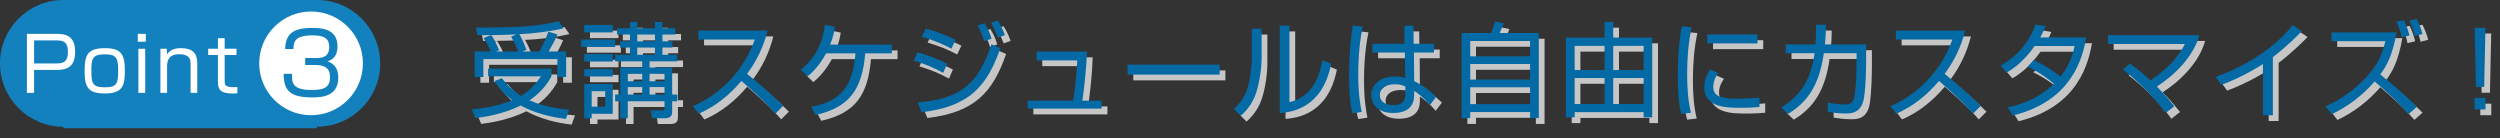 <svg version="1.1" id="レイヤー_1" xmlns="http://www.w3.org/2000/svg" xmlns:xlink="http://www.w3.org/1999/xlink" x="0px"
	 y="0px" width="434px" height="24px" viewBox="0 0 434 24" enable-background="new 0 0 434 24" xml:space="preserve">
<rect x="0" y="0" width="434" height="24" fill="#333333" stroke="none"/>
<g>
	<g>
		<g opacity="0.72">
			<path fill="#FFFFFF" d="M99.241,21.639c-2.736-0.324-5.438-1.008-7.85-2.322c-3.151,1.548-6.356,1.998-7.851,2.196L82.892,20
				c2.467-0.252,4.699-0.648,7.04-1.603c-1.854-1.351-2.665-2.629-3.097-3.331l1.296-0.486c0.648,0.828,1.621,1.98,3.313,3.061
				c1.944-1.17,2.971-2.664,3.457-3.385h-9.165v-1.332h11.002v1.332c-0.45,0.811-1.459,2.539-3.817,4.16
				c1.368,0.576,3.043,1.26,6.896,1.62L99.241,21.639z M94.614,9.936c0.774-1.333,1.314-2.629,1.584-3.439l1.566,0.486
				c-0.576,1.314-0.882,1.854-1.53,2.953h3.043v4.429h-1.513V11.25H84.909v3.114h-1.513V9.936h2.81
				c-0.181-0.414-0.648-1.404-1.243-2.323l1.297-0.522c-0.702,0.019-1.494,0.019-2.377,0.019l-0.27-1.333
				c8.192,0.036,11.145-0.306,14.368-1.098l0.864,1.225c-2.089,0.539-5.51,0.953-7.688,1.025c0.666,1.171,1.044,2.27,1.225,2.737
				l-0.702,0.271H94.614z M90.958,9.936c-0.342-0.883-0.756-1.729-1.225-2.575l0.937-0.396c-1.188,0.072-3.133,0.108-4.375,0.126
				c0.432,0.685,1.044,1.818,1.332,2.629l-0.522,0.217H90.958z"/>
			<path fill="#FFFFFF" d="M107.788,7.864v1.278h-5.905V7.864H107.788z M107.374,5.326v1.296h-4.951V5.326H107.374z M107.374,10.385
				v1.297h-4.951v-1.297H107.374z M107.374,12.996v1.278h-4.951v-1.278H107.374z M107.374,15.589v5.167h-3.655v0.774h-1.296v-5.941
				H107.374z M106.059,16.831h-2.341v2.683h2.341V16.831z M107.788,18.578v-1.171h0.883v-4.682h3.816v-1.08h-4.699v-1.134h2.575
				V9.251h-1.729V8.17h1.729V7h-2.251V5.902h2.251V4.821h1.26v1.081h3.079V4.821h1.297v1.081h2.232V7h-2.232v1.17h1.729v1.081
				h-1.729v1.261h2.574v1.134h-4.807v1.08h3.925v4.682h0.882v1.171h-0.882v1.656c0,0.576-0.019,1.296-1.333,1.296h-2.16
				l-0.216-1.386l1.927,0.018c0.449,0,0.449-0.162,0.449-0.432v-1.152h-6.373v2.952h-1.314v-2.952H107.788z M112.487,13.807h-2.502
				v1.296h2.502V13.807z M112.487,16.111h-2.502v1.296h2.502V16.111z M114.702,7h-3.079v1.17h3.079V7z M114.702,9.251h-3.079v1.261
				h3.079V9.251z M116.358,13.807h-2.592v1.296h2.592V13.807z M116.358,16.111h-2.592v1.296h2.592V16.111z"/>
			<path fill="#FFFFFF" d="M121.287,19.406c3.024-1.207,8.282-4.664,10.749-11.542h-9.813V6.316h12.027
				c-0.666,2.719-1.891,5.275-3.565,7.508c2.179,1.746,4.286,3.583,6.267,5.563l-1.333,1.333c-1.008-1.135-2.322-2.557-5.905-5.672
				c-2.035,2.412-4.52,4.447-7.437,5.689L121.287,19.406z"/>
			<path fill="#FFFFFF" d="M155.815,8.746v1.514h-4.609c-0.54,6.266-2.719,9.38-8.643,10.713l-0.738-1.423
				c5.527-1.044,7.238-3.943,7.688-9.29h-5.096c-1.261,2.305-2.539,3.42-3.224,3.996l-1.17-1.134
				c2.539-2.143,3.745-4.466,4.195-7.814l1.729,0.343c-0.126,0.791-0.252,1.602-0.828,3.096H155.815z"/>
			<path fill="#FFFFFF" d="M164.74,13.645c-1.693-0.937-3.385-1.604-5.131-2.125l0.666-1.44c1.547,0.414,3.727,1.206,5.148,1.999
				L164.74,13.645z M160.293,18.793c7.436-0.647,10.496-3.133,12.82-10.101l1.547,0.685c-2.322,6.662-5.455,10.137-13.666,11.109
				L160.293,18.793z M166.162,9.449c-1.387-0.738-3.096-1.477-5.131-2.053l0.684-1.44c2.377,0.647,4.141,1.458,5.186,1.962
				L166.162,9.449z M171.852,8.152c-0.234-0.846-0.324-1.044-1.152-2.755l1.225-0.36c0.631,1.08,0.865,1.566,1.207,2.684
				L171.852,8.152z M174.246,7.54c-0.719-1.729-0.791-1.927-1.223-2.61l1.188-0.379c0.342,0.541,0.703,1.1,1.242,2.539L174.246,7.54
				z"/>
			<path fill="#FFFFFF" d="M189.689,9.953c-0.053,2.539-0.467,6.41-0.791,8.517h3.348v1.386h-12.855V18.47h7.887
				c0.432-2.287,0.666-5.6,0.738-6.986h-7.076v-1.53H189.689z"/>
			<path fill="#FFFFFF" d="M212.73,12.222v1.729h-15.988v-1.729H212.73z"/>
			<path fill="#FFFFFF" d="M220.018,10.836c0,1.98-0.342,4.393-0.953,6.283c-0.703,2.143-2.035,3.402-2.666,3.997l-1.188-1.206
				c0.756-0.721,1.98-1.963,2.539-4.231c0.252-1.009,0.576-3.224,0.576-4.609V5.992h1.691V10.836z M224.844,18.74
				c3.313-0.811,4.986-3.242,5.725-7.275l1.514,0.613c-1.514,7.76-6.896,8.372-8.914,8.57V5.451h1.676V18.74z"/>
			<path fill="#FFFFFF" d="M237.566,5.613c-0.252,1.242-0.773,3.961-0.773,8.301c0,3.493,0.377,5.438,0.594,6.518l-1.602,0.234
				c-0.182-0.648-0.576-2.16-0.576-6.535c0-4.52,0.432-7.347,0.629-8.697L237.566,5.613z M244.822,8.603l-0.035-3.151h1.584
				l0.037,3.151h3.529v1.513h-3.477l0.037,4.951c1.691,0.846,2.502,1.513,3.816,2.736l-1.08,1.441
				c-1.045-1.279-2.018-1.98-2.736-2.485v0.505c0,0.918,0,3.349-3.656,3.349c-3.023,0-3.799-1.944-3.799-3.097
				c0-1.818,1.621-3.241,4.033-3.241c0.631,0,1.242,0.071,1.873,0.252l-0.072-4.411h-5.635V8.603H244.822z M244.967,16.003
				c-0.432-0.181-0.918-0.378-1.818-0.378c-1.693,0-2.611,0.811-2.611,1.872c0,0.595,0.307,1.747,2.414,1.747
				c2.016,0,2.016-1.387,2.016-1.963V16.003z"/>
			<path fill="#FFFFFF" d="M259.852,6.73c0.344-0.774,0.648-1.801,0.703-1.999l1.477,0.324c-0.217,0.595-0.451,1.188-0.703,1.675
				h6.807v14.782h-1.512V20.45h-10.391v1.063h-1.494V6.73H259.852z M256.232,10.781h10.391V8.116h-10.391V10.781z M256.232,14.814
				h10.391v-2.701h-10.391V14.814z M266.623,16.146h-10.391v2.936h10.391V16.146z"/>
			<path fill="#FFFFFF" d="M281.057,4.804v2.719h6.771v13.846h-1.496v-0.899h-11.973v0.899h-1.512V7.522h6.697V4.804H281.057z
				 M279.545,8.963h-5.186v4.195h5.186V8.963z M279.545,14.545h-5.186v4.519h5.186V14.545z M286.332,8.963h-5.275v4.195h5.275V8.963
				z M286.332,14.545h-5.275v4.519h5.275V14.545z"/>
			<path fill="#FFFFFF" d="M294.664,5.74c-0.559,2.646-0.775,5.329-0.775,8.084c0,2.412,0.145,4.682,0.666,6.752l-1.674,0.198
				c-0.289-1.171-0.613-2.521-0.613-6.608c0-4.844,0.486-7.473,0.686-8.588L294.664,5.74z M299.291,13.68
				c-0.307,0.433-0.865,1.242-0.865,2.359c0,1.566,1.1,2.088,3.998,2.088c0.9,0,2.484-0.018,4.016-0.18v1.621
				c-0.648,0.054-1.566,0.144-3.295,0.144c-2.27,0-6.285,0-6.285-3.547c0-1.44,0.686-2.593,0.99-3.115L299.291,13.68z
				 M306.096,6.982v1.549h-8.713V6.982H306.096z"/>
			<path fill="#FFFFFF" d="M324.961,8.711v2.719c0,1.063-0.035,4.285-0.359,6.481c-0.414,2.683-2.143,2.791-3.152,2.791
				c-1.404,0-2.447-0.181-3.133-0.288v-1.603c0.738,0.144,1.729,0.324,2.953,0.324c1.008,0,1.514-0.343,1.693-1.585
				c0.287-1.854,0.342-4.23,0.342-5.762v-1.548h-5.689c-0.793,5.563-2.828,8.48-6.213,10.533l-1.188-1.116
				c3.24-1.999,5.113-4.609,5.797-9.417h-5.006v-1.53h5.15c0.107-1.369,0.107-2.484,0.107-3.422l1.729,0.019
				c-0.018,1.044-0.053,2.089-0.18,3.403H324.961z"/>
			<path fill="#FFFFFF" d="M329.186,19.406c3.025-1.207,8.283-4.664,10.75-11.542h-9.813V6.316h12.027
				c-0.666,2.719-1.891,5.275-3.566,7.508c2.18,1.746,4.285,3.583,6.268,5.563l-1.334,1.333c-1.008-1.135-2.322-2.557-5.904-5.672
				c-2.035,2.412-4.52,4.447-7.438,5.689L329.186,19.406z"/>
			<path fill="#FFFFFF" d="M354.082,11.43c2.359,1.08,4.141,2.484,4.609,2.881c1.135-1.459,1.963-2.989,2.467-5.33h-6.932
				c-2.107,2.971-4.07,4.16-4.879,4.627l-1.045-1.224c3.764-2.089,5.348-5.149,6.086-7.148l1.729,0.324
				c-0.199,0.486-0.432,1.009-0.938,1.944h7.996c-0.596,3.223-2.252,10.983-12.748,13.54l-0.918-1.422
				c3.24-0.667,5.707-1.837,8.066-4.069c-2.145-1.801-3.836-2.629-4.574-2.988L354.082,11.43z"/>
			<path fill="#FFFFFF" d="M376.961,20.612c-1.656-2.269-4.555-5.42-7.436-7.526l1.225-1.045c0.701,0.505,1.783,1.243,3.582,2.899
				c4.16-2.772,5.475-5.348,5.961-6.302h-13.359v-1.53h15.881c-1.1,3.835-4.357,6.968-7.383,8.913c1.674,1.71,2.52,2.79,3.025,3.42
				L376.961,20.612z"/>
			<path fill="#FFFFFF" d="M395.572,21.008h-1.729v-8.895c-0.576,0.379-3.492,2.251-7.219,3.619l-0.99-1.387
				c2.592-0.918,9.002-3.528,13.377-8.984l1.584,1.063c-0.701,0.721-2.754,2.773-5.023,4.483V21.008z"/>
			<path fill="#FFFFFF" d="M419.137,20.811c-1.801-2.07-3.816-3.907-5.906-5.672c-2.07,2.395-4.59,4.34-7.453,5.689l-1.063-1.387
				c2.467-1.044,4.664-2.629,6.553-4.52c2.684-2.682,3.332-4.753,3.836-6.77h-9.363v-1.53h11.309
				c-0.703,3.943-1.693,5.798-2.846,7.31c1.441,1.081,4.484,3.764,6.355,5.618L419.137,20.811z M417.93,7.486
				c-0.07-0.432-0.215-1.207-0.9-2.736l1.297-0.252c0.127,0.287,0.703,1.494,0.955,2.664L417.93,7.486z M420.199,7.252
				c-0.18-0.864-0.342-1.368-0.918-2.683l1.26-0.271c0.576,1.242,0.793,1.747,0.99,2.611L420.199,7.252z"/>
			<path fill="#FFFFFF" d="M430.582,20v-1.998h1.908V20H430.582z M432.473,5.812l-0.217,10.281h-1.439L430.6,5.812H432.473z"/>
		</g>
		<g>
			<g>
				<path fill="#036AA5" d="M98.241,20.639c-2.736-0.324-5.438-1.008-7.85-2.322c-3.151,1.548-6.356,1.998-7.851,2.196L81.892,19
					c2.467-0.252,4.699-0.648,7.04-1.603c-1.854-1.351-2.665-2.629-3.097-3.331l1.296-0.486c0.648,0.828,1.621,1.98,3.313,3.061
					c1.944-1.17,2.971-2.664,3.457-3.385h-9.165v-1.332h11.002v1.332c-0.45,0.811-1.459,2.539-3.817,4.16
					c1.368,0.576,3.043,1.26,6.896,1.62L98.241,20.639z M93.614,8.936c0.774-1.333,1.314-2.629,1.584-3.439l1.566,0.486
					c-0.576,1.314-0.882,1.854-1.53,2.953h3.043v4.429h-1.513V10.25H83.909v3.114h-1.513V8.936h2.81
					c-0.181-0.414-0.648-1.404-1.243-2.323l1.297-0.522c-0.702,0.019-1.494,0.019-2.377,0.019l-0.27-1.333
					c8.192,0.036,11.145-0.306,14.368-1.098l0.864,1.225c-2.089,0.539-5.51,0.953-7.688,1.025c0.666,1.171,1.044,2.27,1.225,2.737
					l-0.702,0.271H93.614z M89.958,8.936c-0.342-0.883-0.756-1.729-1.225-2.575l0.937-0.396c-1.188,0.072-3.133,0.108-4.375,0.126
					c0.432,0.685,1.044,1.818,1.332,2.629l-0.522,0.217H89.958z"/>
				<path fill="#036AA5" d="M106.788,6.864v1.278h-5.905V6.864H106.788z M106.374,4.326v1.296h-4.951V4.326H106.374z M106.374,9.385
					v1.297h-4.951V9.385H106.374z M106.374,11.996v1.278h-4.951v-1.278H106.374z M106.374,14.589v5.167h-3.655v0.774h-1.296v-5.941
					H106.374z M105.059,15.831h-2.341v2.683h2.341V15.831z M106.788,17.578v-1.171h0.883v-4.682h3.816v-1.08h-4.699V9.512h2.575
					V8.251h-1.729V7.17h1.729V6h-2.251V4.902h2.251V3.821h1.26v1.081h3.079V3.821h1.297v1.081h2.232V6h-2.232v1.17h1.729v1.081
					h-1.729v1.261h2.574v1.134h-4.807v1.08h3.925v4.682h0.882v1.171h-0.882v1.656c0,0.576-0.019,1.296-1.333,1.296h-2.16
					l-0.216-1.386l1.927,0.018c0.449,0,0.449-0.162,0.449-0.432v-1.152h-6.373v2.952h-1.314v-2.952H106.788z M111.487,12.807h-2.502
					v1.296h2.502V12.807z M111.487,15.111h-2.502v1.296h2.502V15.111z M113.702,6h-3.079v1.17h3.079V6z M113.702,8.251h-3.079v1.261
					h3.079V8.251z M115.358,12.807h-2.592v1.296h2.592V12.807z M115.358,15.111h-2.592v1.296h2.592V15.111z"/>
				<path fill="#036AA5" d="M120.287,18.406c3.024-1.207,8.282-4.664,10.749-11.542h-9.813V5.316h12.027
					c-0.666,2.719-1.891,5.275-3.565,7.508c2.179,1.746,4.286,3.583,6.267,5.563l-1.333,1.333c-1.008-1.135-2.322-2.557-5.905-5.672
					c-2.035,2.412-4.52,4.447-7.437,5.689L120.287,18.406z"/>
				<path fill="#036AA5" d="M154.815,7.746V9.26h-4.609c-0.54,6.266-2.719,9.38-8.643,10.713l-0.738-1.423
					c5.527-1.044,7.238-3.943,7.688-9.29h-5.096c-1.261,2.305-2.539,3.42-3.224,3.996l-1.17-1.134
					c2.539-2.143,3.745-4.466,4.195-7.814l1.729,0.343c-0.126,0.791-0.252,1.602-0.828,3.096H154.815z"/>
				<path fill="#036AA5" d="M163.74,12.645c-1.693-0.937-3.385-1.604-5.131-2.125l0.666-1.44c1.547,0.414,3.727,1.206,5.148,1.999
					L163.74,12.645z M159.293,17.793c7.436-0.647,10.496-3.133,12.82-10.101l1.547,0.685c-2.322,6.662-5.455,10.137-13.666,11.109
					L159.293,17.793z M165.162,8.449c-1.387-0.738-3.096-1.477-5.131-2.053l0.684-1.44c2.377,0.647,4.141,1.458,5.186,1.962
					L165.162,8.449z M170.852,7.152c-0.234-0.846-0.324-1.044-1.152-2.755l1.225-0.36c0.631,1.08,0.865,1.566,1.207,2.684
					L170.852,7.152z M173.246,6.54c-0.719-1.729-0.791-1.927-1.223-2.61l1.188-0.379c0.342,0.541,0.703,1.1,1.242,2.539
					L173.246,6.54z"/>
				<path fill="#036AA5" d="M188.689,8.953c-0.053,2.539-0.467,6.41-0.791,8.517h3.348v1.386h-12.855V17.47h7.887
					c0.432-2.287,0.666-5.6,0.738-6.986h-7.076v-1.53H188.689z"/>
				<path fill="#036AA5" d="M211.73,11.222v1.729h-15.988v-1.729H211.73z"/>
				<path fill="#036AA5" d="M219.018,9.836c0,1.98-0.342,4.393-0.953,6.283c-0.703,2.143-2.035,3.402-2.666,3.997l-1.188-1.206
					c0.756-0.721,1.98-1.963,2.539-4.231c0.252-1.009,0.576-3.224,0.576-4.609V4.992h1.691V9.836z M223.844,17.74
					c3.313-0.811,4.986-3.242,5.725-7.275l1.514,0.613c-1.514,7.76-6.896,8.372-8.914,8.57V4.451h1.676V17.74z"/>
				<path fill="#036AA5" d="M236.566,4.613c-0.252,1.242-0.773,3.961-0.773,8.301c0,3.493,0.377,5.438,0.594,6.518l-1.602,0.234
					c-0.182-0.648-0.576-2.16-0.576-6.535c0-4.52,0.432-7.347,0.629-8.697L236.566,4.613z M243.822,7.603l-0.035-3.151h1.584
					l0.037,3.151h3.529v1.513h-3.477l0.037,4.951c1.691,0.846,2.502,1.513,3.816,2.736l-1.08,1.441
					c-1.045-1.279-2.018-1.98-2.736-2.485v0.505c0,0.918,0,3.349-3.656,3.349c-3.023,0-3.799-1.944-3.799-3.097
					c0-1.818,1.621-3.241,4.033-3.241c0.631,0,1.242,0.071,1.873,0.252l-0.072-4.411h-5.635V7.603H243.822z M243.967,15.003
					c-0.432-0.181-0.918-0.378-1.818-0.378c-1.693,0-2.611,0.811-2.611,1.872c0,0.595,0.307,1.747,2.414,1.747
					c2.016,0,2.016-1.387,2.016-1.963V15.003z"/>
				<path fill="#036AA5" d="M258.852,5.73c0.344-0.774,0.648-1.801,0.703-1.999l1.477,0.324c-0.217,0.595-0.451,1.188-0.703,1.675
					h6.807v14.782h-1.512V19.45h-10.391v1.063h-1.494V5.73H258.852z M255.232,9.781h10.391V7.116h-10.391V9.781z M255.232,13.814
					h10.391v-2.701h-10.391V13.814z M265.623,15.146h-10.391v2.936h10.391V15.146z"/>
				<path fill="#036AA5" d="M280.057,3.804v2.719h6.771v13.846h-1.496v-0.899h-11.973v0.899h-1.512V6.522h6.697V3.804H280.057z
					 M278.545,7.963h-5.186v4.195h5.186V7.963z M278.545,13.545h-5.186v4.519h5.186V13.545z M285.332,7.963h-5.275v4.195h5.275
					V7.963z M285.332,13.545h-5.275v4.519h5.275V13.545z"/>
				<path fill="#036AA5" d="M293.664,4.74c-0.559,2.646-0.775,5.329-0.775,8.084c0,2.412,0.145,4.682,0.666,6.752l-1.674,0.198
					c-0.289-1.171-0.613-2.521-0.613-6.608c0-4.844,0.486-7.473,0.686-8.588L293.664,4.74z M298.291,12.68
					c-0.307,0.433-0.865,1.242-0.865,2.359c0,1.566,1.1,2.088,3.998,2.088c0.9,0,2.484-0.018,4.016-0.18v1.621
					c-0.648,0.054-1.566,0.144-3.295,0.144c-2.27,0-6.285,0-6.285-3.547c0-1.44,0.686-2.593,0.99-3.115L298.291,12.68z
					 M305.096,5.982v1.549h-8.713V5.982H305.096z"/>
				<path fill="#036AA5" d="M323.961,7.711v2.719c0,1.063-0.035,4.285-0.359,6.481c-0.414,2.683-2.143,2.791-3.152,2.791
					c-1.404,0-2.447-0.181-3.133-0.288v-1.603c0.738,0.144,1.729,0.324,2.953,0.324c1.008,0,1.514-0.343,1.693-1.585
					c0.287-1.854,0.342-4.23,0.342-5.762V9.241h-5.689c-0.793,5.563-2.828,8.48-6.213,10.533l-1.188-1.116
					c3.24-1.999,5.113-4.609,5.797-9.417h-5.006v-1.53h5.15c0.107-1.369,0.107-2.484,0.107-3.422l1.729,0.019
					c-0.018,1.044-0.053,2.089-0.18,3.403H323.961z"/>
				<path fill="#036AA5" d="M328.186,18.406c3.025-1.207,8.283-4.664,10.75-11.542h-9.813V5.316h12.027
					c-0.666,2.719-1.891,5.275-3.566,7.508c2.18,1.746,4.285,3.583,6.268,5.563l-1.334,1.333c-1.008-1.135-2.322-2.557-5.904-5.672
					c-2.035,2.412-4.52,4.447-7.438,5.689L328.186,18.406z"/>
				<path fill="#036AA5" d="M353.082,10.43c2.359,1.08,4.141,2.484,4.609,2.881c1.135-1.459,1.963-2.989,2.467-5.33h-6.932
					c-2.107,2.971-4.07,4.16-4.879,4.627l-1.045-1.224c3.764-2.089,5.348-5.149,6.086-7.148l1.729,0.324
					c-0.199,0.486-0.432,1.009-0.938,1.944h7.996c-0.596,3.223-2.252,10.983-12.748,13.54l-0.918-1.422
					c3.24-0.667,5.707-1.837,8.066-4.069c-2.145-1.801-3.836-2.629-4.574-2.988L353.082,10.43z"/>
				<path fill="#036AA5" d="M375.961,19.612c-1.656-2.269-4.555-5.42-7.436-7.526l1.225-1.045c0.701,0.505,1.783,1.243,3.582,2.899
					c4.16-2.772,5.475-5.348,5.961-6.302h-13.359v-1.53h15.881c-1.1,3.835-4.357,6.968-7.383,8.913c1.674,1.71,2.52,2.79,3.025,3.42
					L375.961,19.612z"/>
				<path fill="#036AA5" d="M394.572,20.008h-1.729v-8.895c-0.576,0.379-3.492,2.251-7.219,3.619l-0.99-1.387
					c2.592-0.918,9.002-3.528,13.377-8.984l1.584,1.063c-0.701,0.721-2.754,2.773-5.023,4.483V20.008z"/>
				<path fill="#036AA5" d="M418.137,19.811c-1.801-2.07-3.816-3.907-5.906-5.672c-2.07,2.395-4.59,4.34-7.453,5.689l-1.063-1.387
					c2.467-1.044,4.664-2.629,6.553-4.52c2.684-2.682,3.332-4.753,3.836-6.77h-9.363v-1.53h11.309
					c-0.703,3.943-1.693,5.798-2.846,7.31c1.441,1.081,4.484,3.764,6.355,5.618L418.137,19.811z M416.93,6.486
					c-0.07-0.432-0.215-1.207-0.9-2.736l1.297-0.252c0.127,0.287,0.703,1.494,0.955,2.664L416.93,6.486z M419.199,6.252
					c-0.18-0.864-0.342-1.368-0.918-2.683l1.26-0.271c0.576,1.242,0.793,1.747,0.99,2.611L419.199,6.252z"/>
				<path fill="#036AA5" d="M429.582,19v-1.998h1.908V19H429.582z M431.473,4.812l-0.217,10.281h-1.439L429.6,4.812H431.473z"/>
			</g>
		</g>
	</g>
	<g>
		<path fill="#1481BF" d="M55,0H11C4.925,0,0,4.924,0,11s4.924,11,11,11v0.257h44V22c6.076,0,11-4.924,11-11S61.076,0,55,0z"/>
		<g>
			<path fill="#FFFFFF" d="M9.96,5.879c2.067,0,3.081,0.909,3.081,3.106c0,2.431-1.196,3.159-3.186,3.159H5.917v3.979H4.669V5.879
				H9.96z M5.917,7.01v4.004h3.874c1.131,0,2.002-0.209,2.002-2.002c0-1.769-0.832-2.002-2.002-2.002H5.917z"/>
			<path fill="#FFFFFF" d="M21.673,12.145c0,2.652-0.286,4.082-3.484,4.082c-2.704,0-3.497-0.923-3.497-3.758
				c0-2.664,0.286-4.107,3.497-4.107C20.88,8.361,21.673,9.271,21.673,12.145z M18.188,15.16c2.172,0,2.327-0.728,2.327-3.041
				c0-2.119-0.39-2.691-2.327-2.691c-2.196,0-2.326,0.806-2.326,2.873C15.862,14.42,16.031,15.16,18.188,15.16z"/>
			<path fill="#FFFFFF" d="M25.313,5.879v1.364h-1.391V5.879H25.313z M25.209,8.465v7.658h-1.184V8.465H25.209z"/>
			<path fill="#FFFFFF" d="M28.952,8.465l0.039,0.963c0.65-1.002,1.82-1.066,2.457-1.066c1.938,0,2.795,0.871,2.795,2.574v5.188
				h-1.156v-4.992c0-0.638-0.014-1.717-1.977-1.717s-2.106,1.287-2.106,2.223v4.486h-1.156V8.465H28.952z"/>
			<path fill="#FFFFFF" d="M37.831,6.633h1.17v1.832h2.055v1.08h-2.055v4.342c0,0.806,0,1.248,1.456,1.248
				c0.391,0,0.56-0.014,0.754-0.026v1.079c-0.194,0.014-0.441,0.039-0.857,0.039c-2.158,0-2.522-0.754-2.522-2.016V9.545h-1.69
				v-1.08h1.69V6.633z"/>
		</g>
		<circle fill="#FFFFFF" cx="54" cy="11" r="9"/>
		<g>
			<path fill="#1481BF" d="M50.701,12.814c-0.03,1.395-0.06,2.805,3.315,2.805c1.875,0,3.27-0.225,3.27-2.174
				c0-0.766-0.045-2.16-2.535-2.16h-1.77V10.07h1.785c0.9,0,2.386,0,2.386-1.905c0-1.636-1.096-2.024-2.896-2.024
				c-3.06,0-3.3,1.109-3.314,2.369H49.5c0.105-2.445,1.08-3.66,4.71-3.66c1.275,0,4.38,0,4.38,3.18c0,2.131-1.335,2.49-1.755,2.61
				c0.465,0.165,1.89,0.646,1.89,2.835c0,3.3-2.909,3.436-4.53,3.436c-3.78,0-4.95-1.125-4.95-4.096H50.701z"/>
		</g>
	</g>
</g>
</svg>
